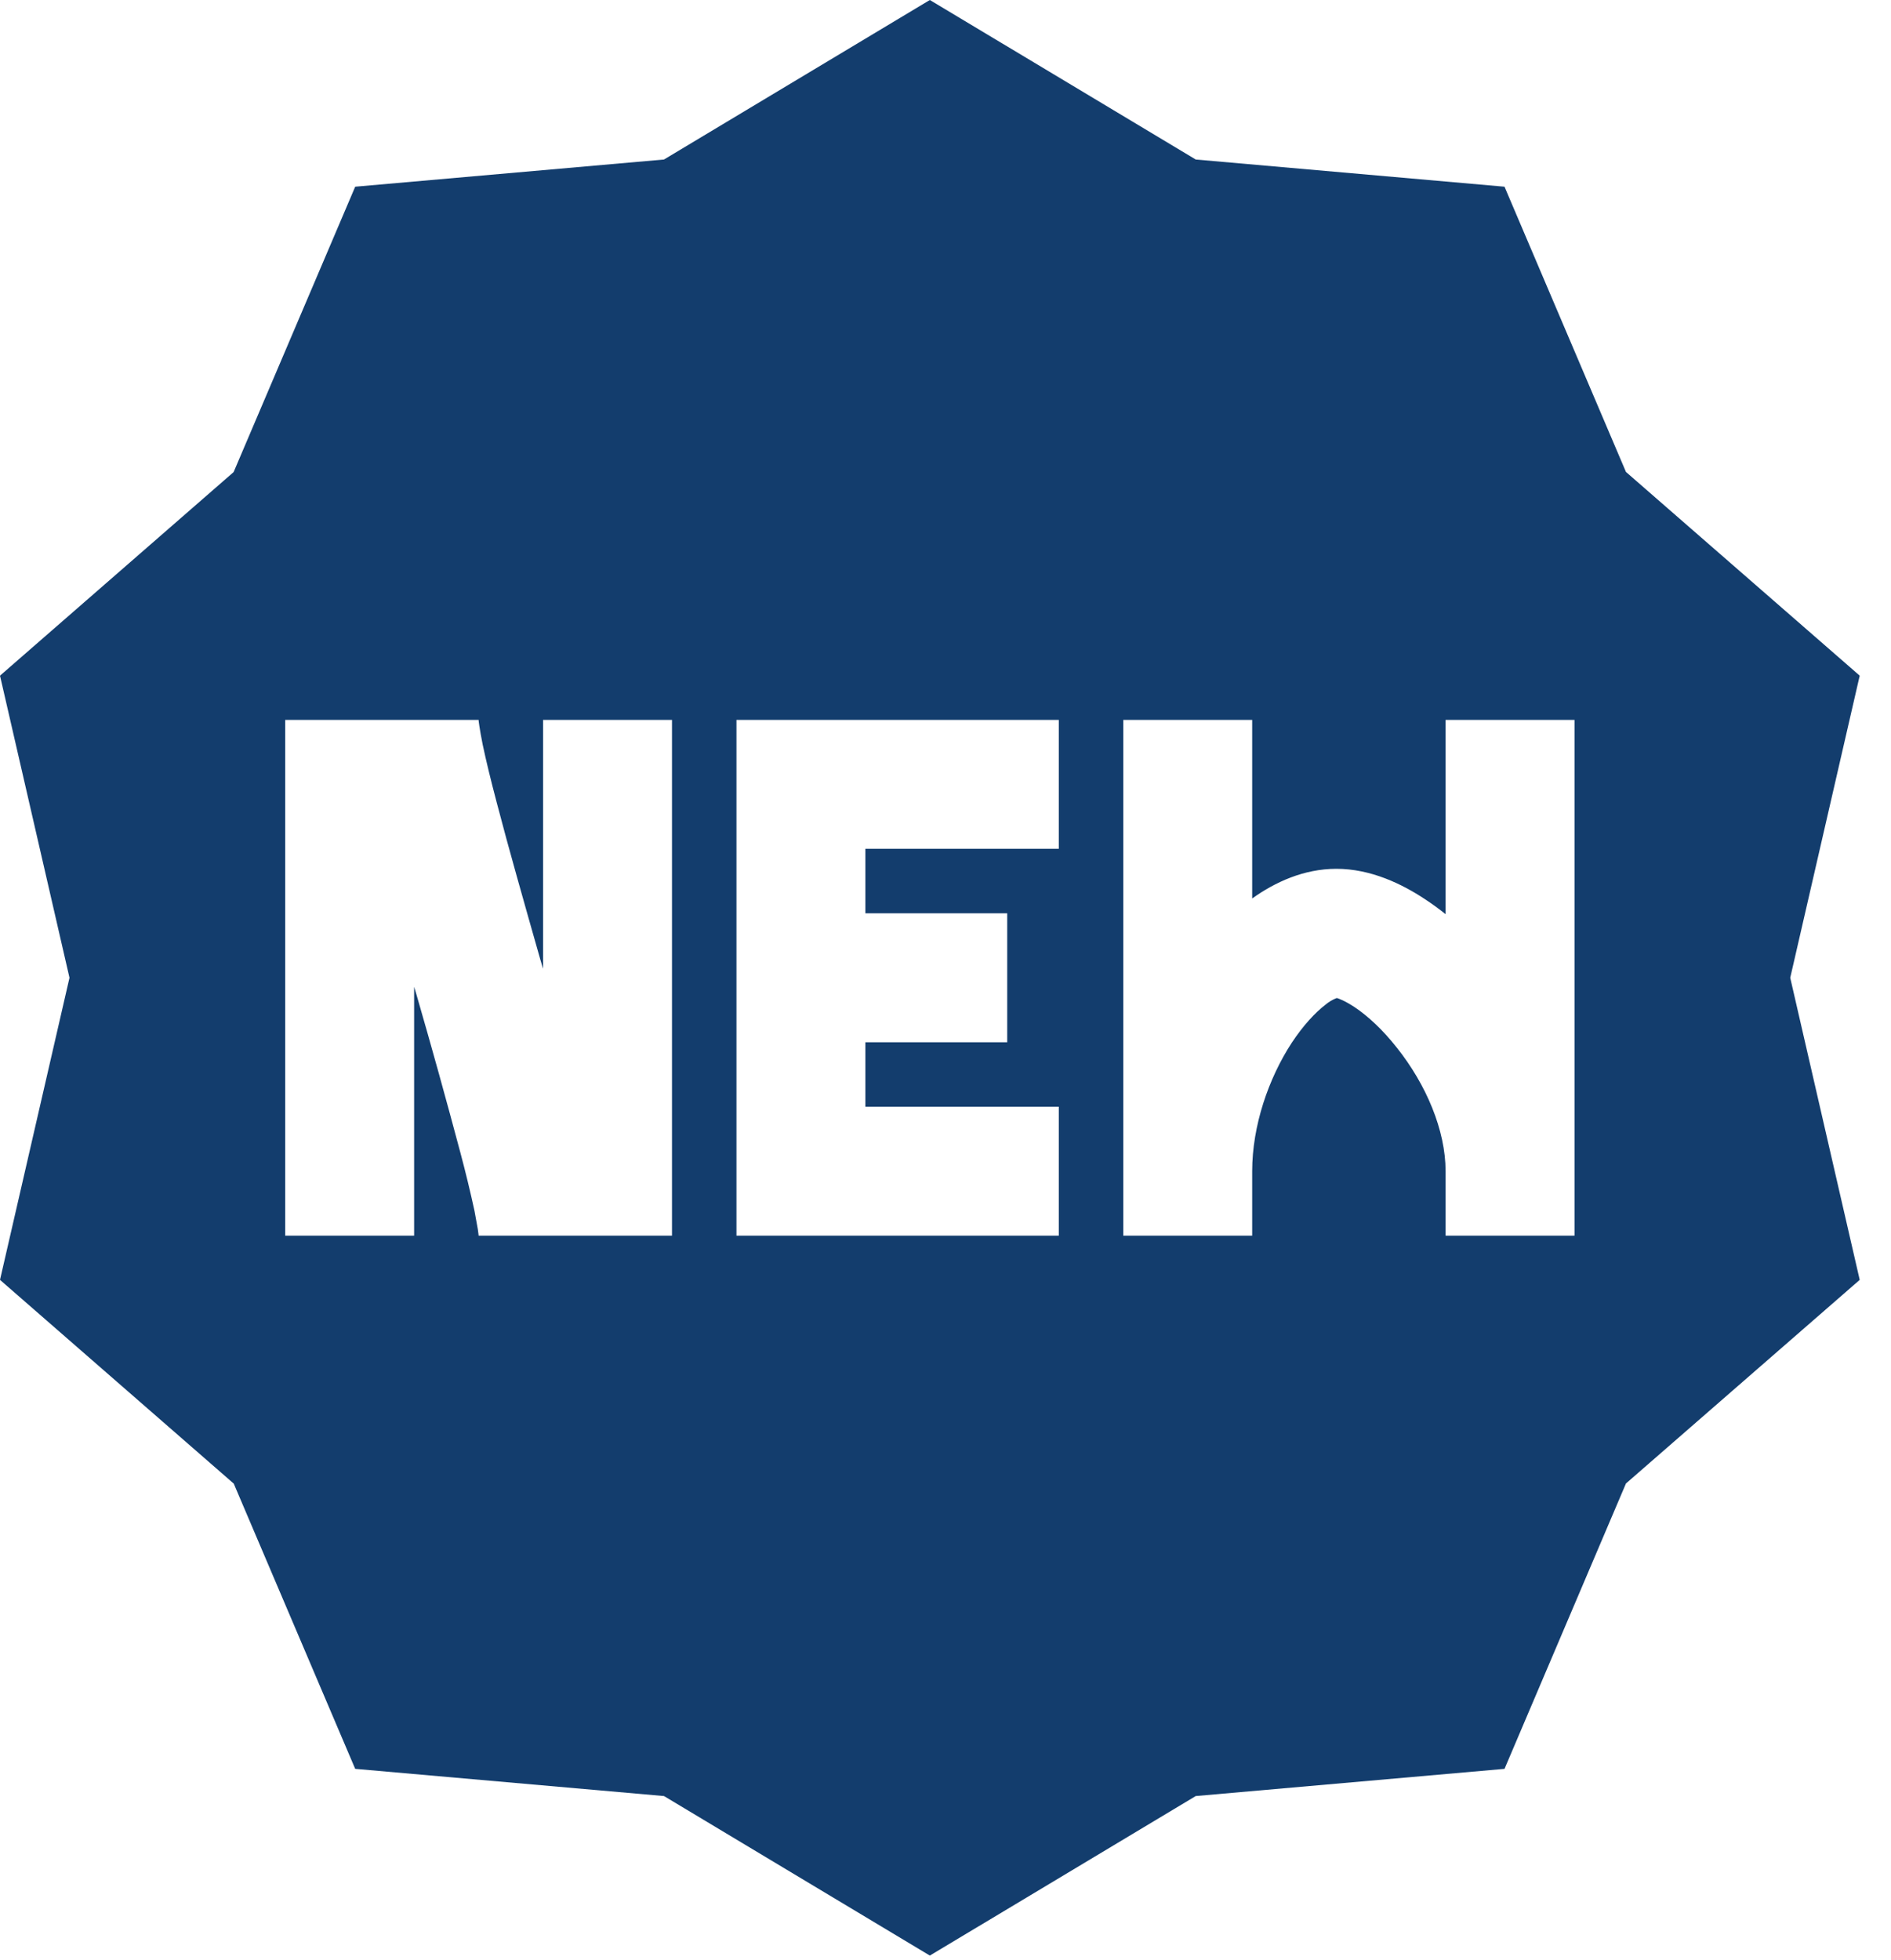 <svg width="55" height="57" viewBox="0 0 55 57" fill="none" xmlns="http://www.w3.org/2000/svg">
<path fill-rule="evenodd" clip-rule="evenodd" d="M34.778 4.639L27.045 0L19.312 4.639L10.331 5.43L6.795 13.729L0 19.65L2.021 28.436L0 37.222L6.799 43.148L10.331 51.443L19.312 52.234L27.045 56.873L34.778 52.234L43.759 51.443L47.291 43.144L54.09 37.222L52.069 28.436L54.09 19.65L47.291 13.725L43.759 5.43L34.778 4.639ZM8.295 35.936V20.936H13.92C13.92 20.936 13.92 20.989 13.943 21.12C13.963 21.255 13.995 21.435 14.04 21.66C14.135 22.11 14.27 22.668 14.445 23.332C14.79 24.656 15.251 26.273 15.72 27.922L15.795 28.174V20.936H19.545V35.936H13.92C13.92 35.936 13.918 35.88 13.898 35.752L13.8 35.212C13.678 34.652 13.543 34.094 13.395 33.54C12.986 32.005 12.562 30.475 12.12 28.95L12.045 28.699V35.936H8.295ZM30.795 20.936H21.42V35.936H30.795V32.186H25.17V30.311H29.295V26.561H25.17V24.686H30.795V20.936ZM36.42 20.936H32.67V35.936H36.42V34.061C36.42 32.741 36.896 31.361 37.571 30.326C37.909 29.816 38.254 29.449 38.542 29.227C38.642 29.141 38.757 29.072 38.88 29.025C38.936 29.04 39.109 29.1 39.405 29.295C39.78 29.546 40.215 29.944 40.627 30.469C41.479 31.538 42.045 32.869 42.045 34.061V35.936H45.795V20.936H42.045V26.587C41.867 26.444 41.684 26.309 41.494 26.183C40.781 25.703 39.866 25.267 38.869 25.267C37.916 25.267 37.076 25.661 36.42 26.13V20.936Z" fill="#133D6D"/>
</svg>
